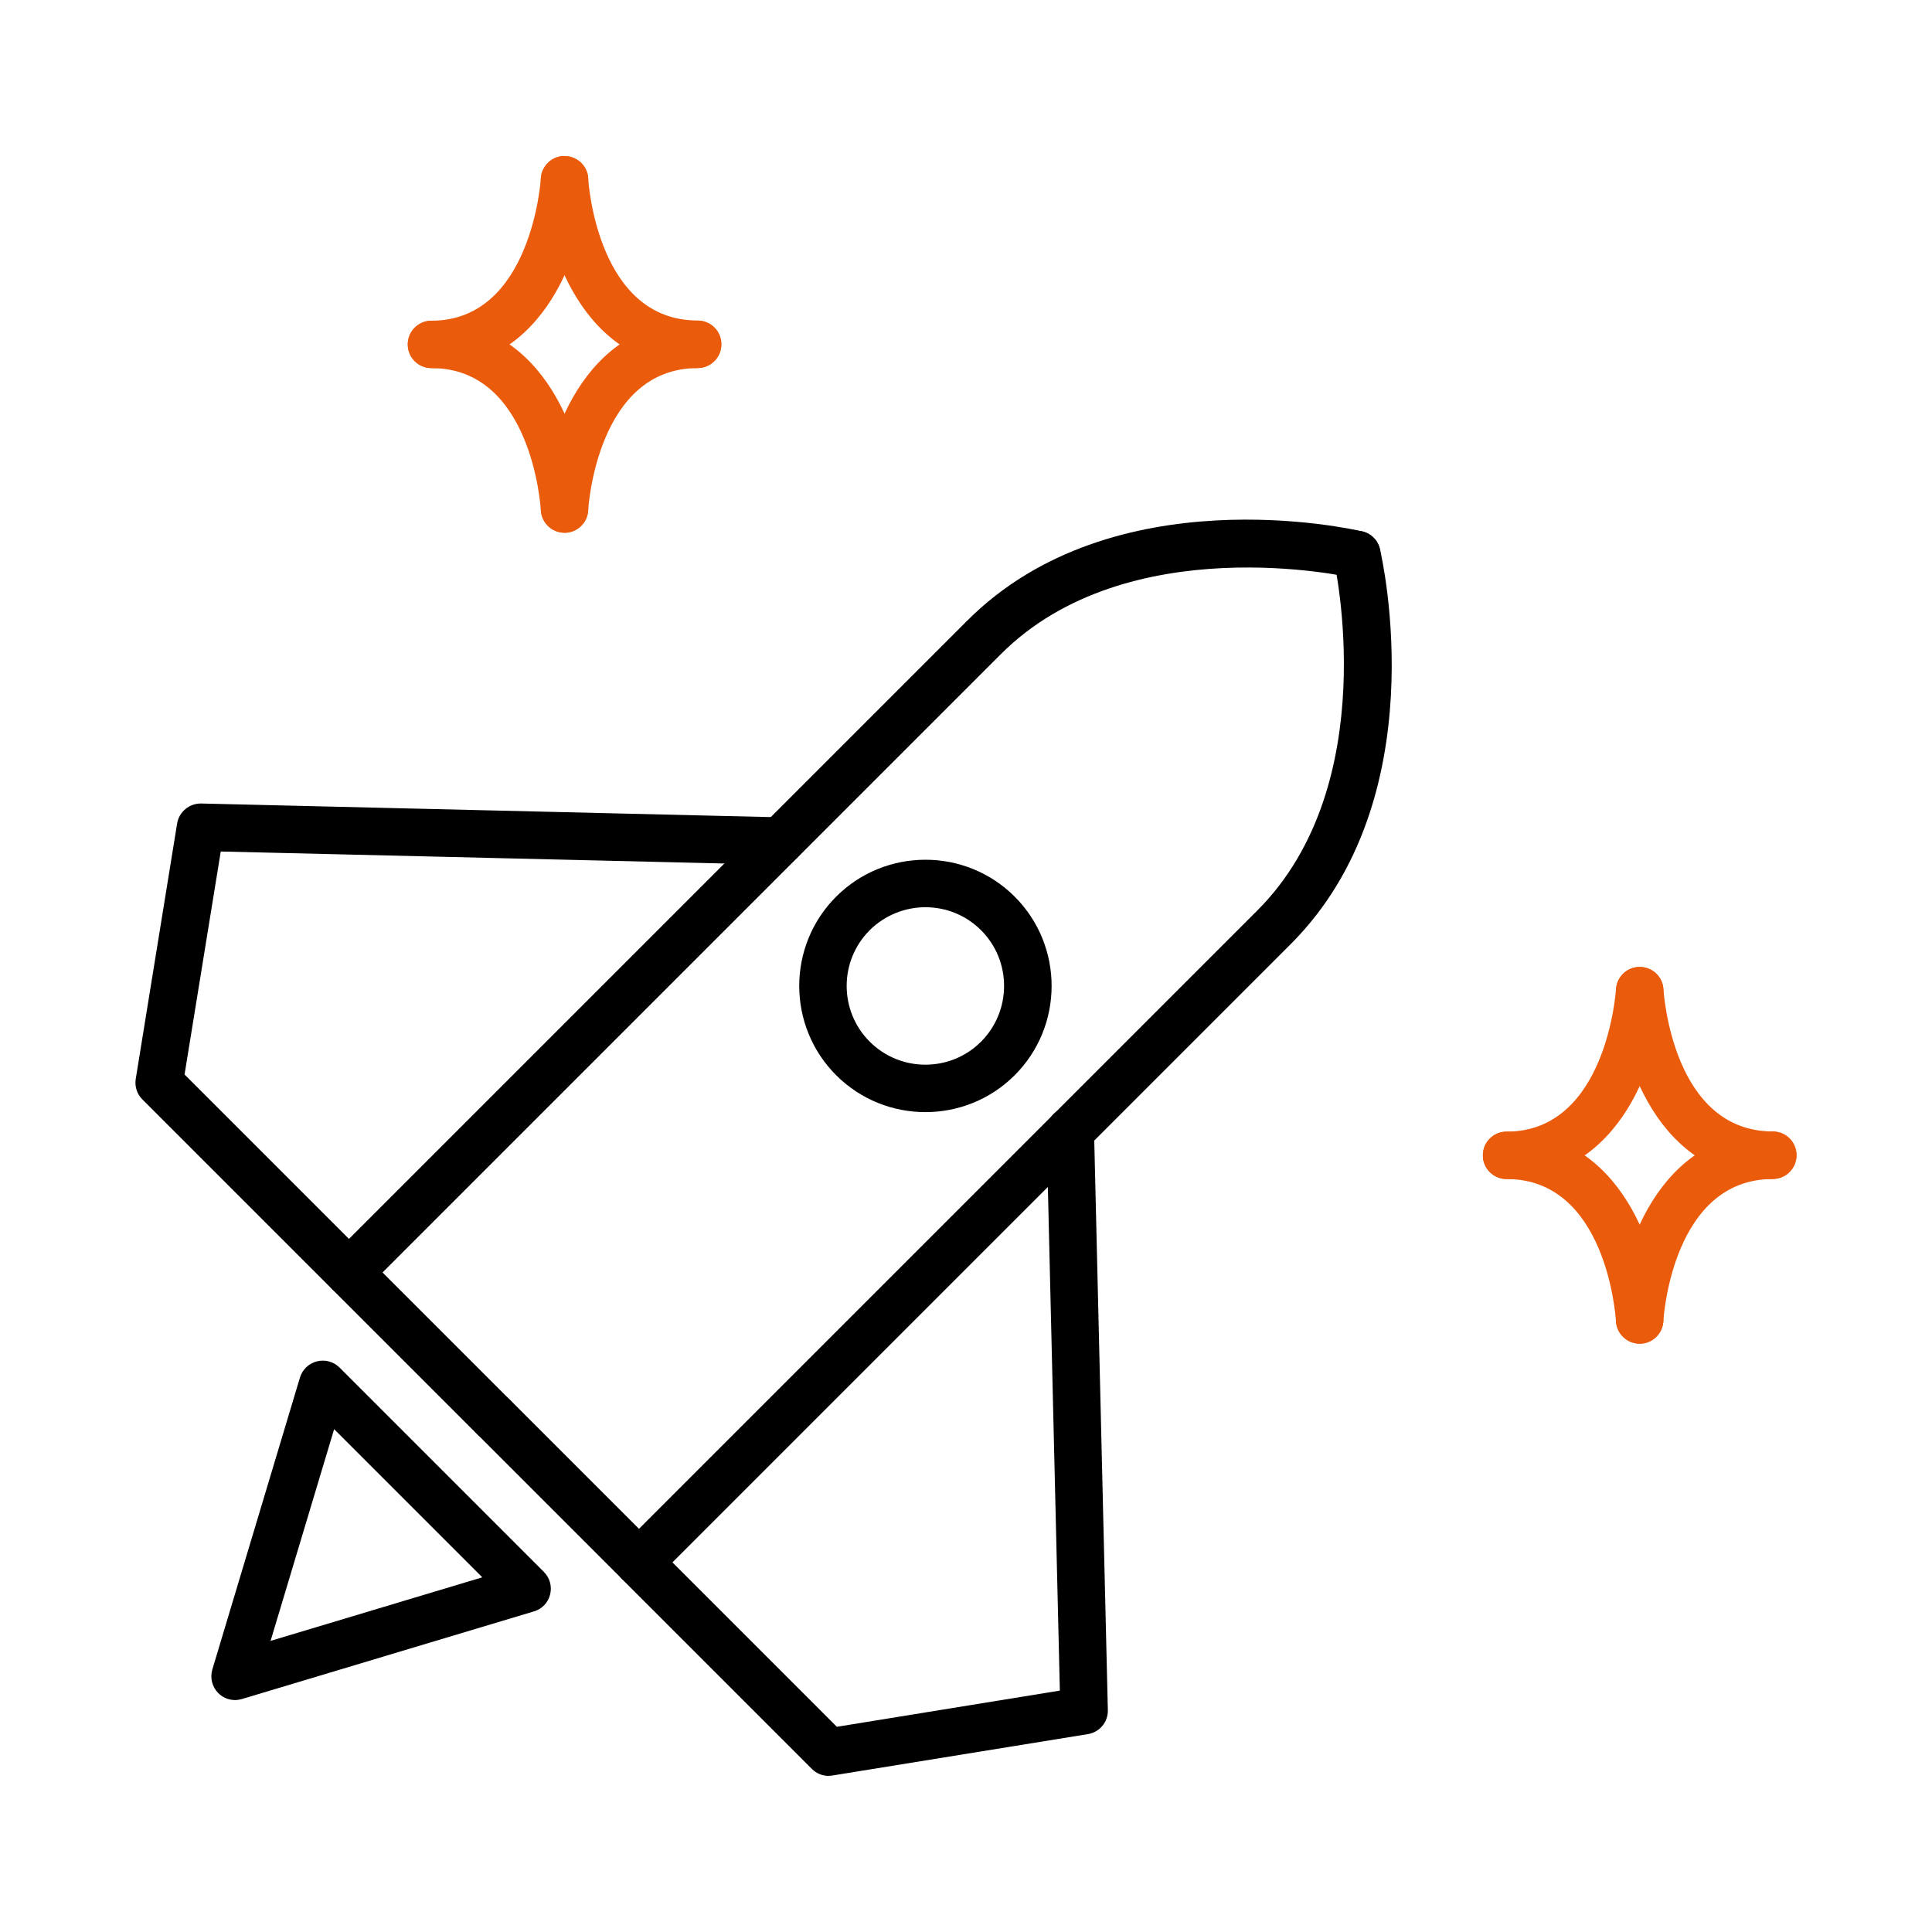<?xml version="1.0" encoding="UTF-8"?>
<svg id="Warstwa_1" data-name="Warstwa 1" xmlns="http://www.w3.org/2000/svg" viewBox="0 0 190 190">
  <defs>
    <style>
      .cls-1 {
        fill: #ea5b0c;
      }
    </style>
  </defs>
  <g>
    <path d="M48.58,141.73c-.6,0-1.19-.23-1.65-.68l-14.26-14.26c-.91-.91-.91-2.39,0-3.3l62.46-62.46c14.33-14.33,37.85-9,38.84-8.77,1.25.3,2.03,1.55,1.74,2.8-.29,1.25-1.54,2.04-2.8,1.74-.22-.05-22-4.95-34.48,7.53l-60.81,60.81,12.61,12.61c.91.91.91,2.39,0,3.3-.46.46-1.05.68-1.65.68Z"/>
    <path d="M62.84,155.98c-.6,0-1.19-.23-1.65-.68l-14.26-14.26c-.91-.91-.91-2.39,0-3.3s2.39-.91,3.3,0l12.61,12.61,60.81-60.81c12.48-12.48,7.57-34.26,7.52-34.48-.29-1.25.49-2.51,1.74-2.8,1.26-.29,2.51.48,2.8,1.74.23.99,5.56,24.51-8.77,38.84l-62.46,62.46c-.46.46-1.05.68-1.65.68Z"/>
    <path d="M34.32,127.47c-.6,0-1.19-.23-1.65-.68l-18.67-18.67c-.53-.53-.77-1.28-.65-2.02l4.07-25.12c.19-1.15,1.21-1.98,2.36-1.96l57.03,1.36c1.29.03,2.31,1.1,2.28,2.39-.03,1.29-1.1,2.24-2.39,2.28l-54.99-1.31-3.56,21.93,17.82,17.82c.91.91.91,2.39,0,3.3-.46.46-1.05.68-1.65.68Z"/>
    <path d="M81.5,174.65c-.61,0-1.21-.24-1.65-.68l-18.67-18.67c-.91-.91-.91-2.39,0-3.3.91-.91,2.39-.91,3.3,0l17.82,17.82,21.93-3.56-1.31-54.99c-.03-1.29.99-2.36,2.28-2.39,1.34,0,2.36.99,2.39,2.28l1.36,57.02c.03,1.17-.81,2.17-1.96,2.36l-25.12,4.07c-.12.02-.25.03-.37.03Z"/>
    <path d="M23.12,167.19c-.61,0-1.21-.24-1.65-.68-.61-.61-.83-1.5-.59-2.32l8.62-28.72c.24-.79.87-1.39,1.67-1.59s1.64.03,2.22.61l20.1,20.1c.58.58.81,1.42.61,2.22-.2.8-.8,1.43-1.59,1.66l-28.72,8.62c-.22.06-.45.1-.67.1ZM32.86,140.55l-6.25,20.82,20.82-6.25-14.57-14.57Z"/>
    <path d="M91.01,109.37c-3.18,0-6.36-1.21-8.78-3.63-4.84-4.84-4.84-12.72,0-17.56,4.84-4.84,12.72-4.84,17.56,0,4.84,4.84,4.84,12.72,0,17.56h0c-2.42,2.42-5.6,3.63-8.78,3.63ZM91.01,89.22c-1.98,0-3.97.76-5.48,2.26-3.02,3.02-3.02,7.94,0,10.96,3.02,3.02,7.94,3.02,10.95,0h0c3.02-3.02,3.02-7.94,0-10.96-1.51-1.51-3.49-2.26-5.48-2.26ZM98.14,104.09h.02-.02Z"/>
  </g>
  <g>
    <path class="cls-1" d="M148.16,115.95c-1.29,0-2.33-1.04-2.33-2.33s1.04-2.33,2.33-2.33c9.84,0,10.75-13.85,10.76-13.99.07-1.29,1.17-2.28,2.47-2.2,1.29.07,2.27,1.18,2.19,2.47-.37,6.36-4.06,18.39-15.42,18.39Z"/>
    <path class="cls-1" d="M174.35,115.95c-11.36,0-15.06-12.03-15.42-18.39-.07-1.29.91-2.39,2.2-2.47,1.3-.05,2.39.91,2.46,2.19h0c.04.57.97,13.99,10.76,13.99,1.29,0,2.33,1.04,2.33,2.33s-1.04,2.33-2.33,2.33Z"/>
    <path class="cls-1" d="M161.25,132.14c-1.23,0-2.25-.96-2.33-2.2-.04-.61-.98-13.99-10.76-13.99-1.29,0-2.33-1.04-2.33-2.33s1.04-2.33,2.33-2.33c11.36,0,15.05,12.03,15.42,18.39.07,1.29-.91,2.39-2.19,2.47-.05,0-.09,0-.14,0Z"/>
    <path class="cls-1" d="M161.25,132.14s-.09,0-.14,0c-1.28-.08-2.26-1.18-2.19-2.46.37-6.36,4.07-18.39,15.42-18.39,1.29,0,2.33,1.04,2.33,2.33s-1.04,2.33-2.33,2.33c-9.79,0-10.73,13.42-10.76,13.99-.08,1.24-1.1,2.19-2.33,2.19Z"/>
  </g>
  <g>
    <path class="cls-1" d="M42.43,36.2c-1.29,0-2.33-1.04-2.33-2.33s1.05-2.33,2.33-2.33c9.84,0,10.75-13.85,10.76-13.99.07-1.28,1.15-2.26,2.47-2.2,1.29.07,2.27,1.18,2.19,2.47-.37,6.36-4.07,18.39-15.42,18.39Z"/>
    <path class="cls-1" d="M68.61,36.2c-11.36,0-15.06-12.03-15.42-18.39-.07-1.29.91-2.39,2.19-2.47,1.29-.03,2.39.91,2.46,2.19h0c.04.57.97,13.99,10.77,13.99,1.29,0,2.33,1.04,2.33,2.33s-1.04,2.33-2.33,2.33Z"/>
    <path class="cls-1" d="M55.52,52.39c-1.23,0-2.25-.96-2.33-2.2-.04-.61-.98-13.99-10.76-13.99-1.29,0-2.33-1.04-2.33-2.33s1.05-2.33,2.33-2.33c11.36,0,15.05,12.03,15.42,18.39.07,1.29-.91,2.39-2.19,2.47-.05,0-.09,0-.14,0Z"/>
    <path class="cls-1" d="M55.52,52.39s-.09,0-.14,0c-1.28-.08-2.26-1.18-2.19-2.46.37-6.36,4.07-18.39,15.42-18.39,1.29,0,2.33,1.04,2.33,2.33s-1.04,2.33-2.33,2.33c-9.79,0-10.73,13.42-10.77,13.99-.08,1.24-1.1,2.19-2.33,2.19Z"/>
  </g>
</svg>